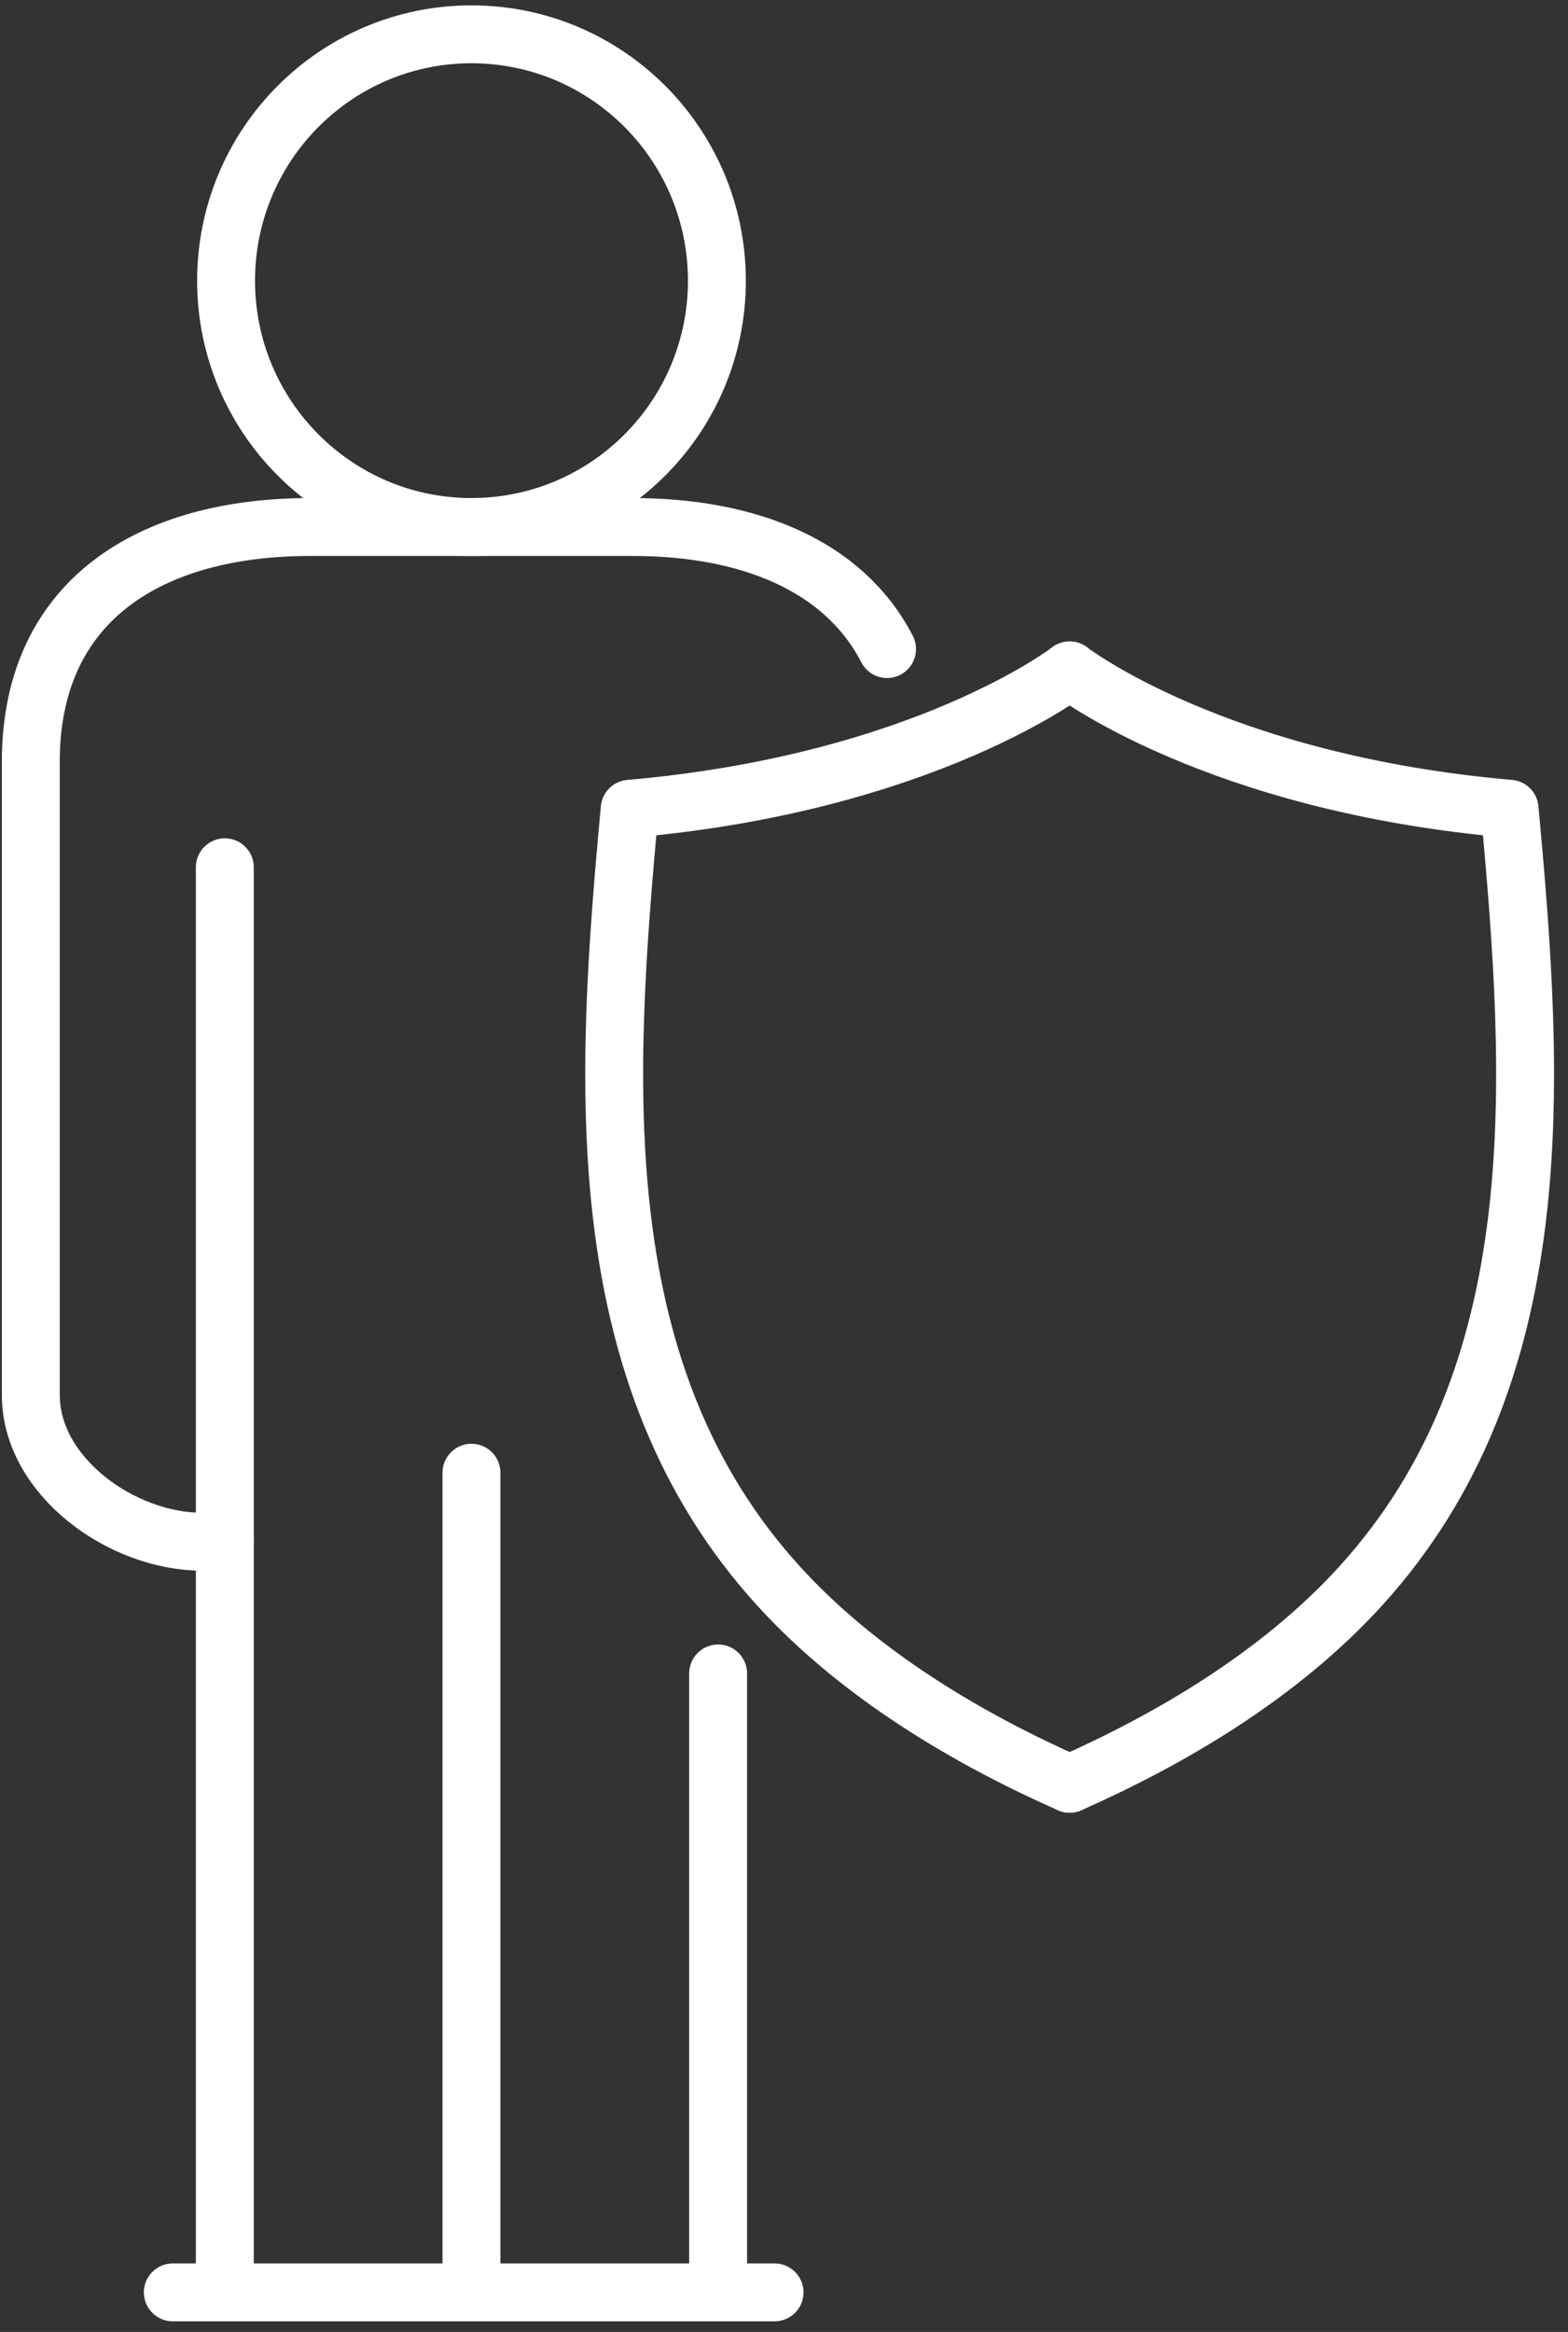 <svg width="78" height="116" viewBox="0 0 78 116" fill="none" xmlns="http://www.w3.org/2000/svg">
<rect x="0" y="0" width="78" height="116" fill="#333333" stroke="none"/>
<path d="M23.453 114.03V73.258" stroke="white" stroke-width="2.88" stroke-miterlimit="10" stroke-linecap="round" stroke-linejoin="round"/>
<path d="M35.662 13.965C35.662 20.727 30.198 26.215 23.453 26.215C16.713 26.215 11.246 20.727 11.246 13.965C11.246 7.195 16.713 1.707 23.453 1.707C30.197 1.707 35.662 7.196 35.662 13.965Z" stroke="white" stroke-width="2.88" stroke-miterlimit="10" stroke-linecap="round" stroke-linejoin="round"/>
<path d="M11.184 114.03V43.141" stroke="white" stroke-width="2.88" stroke-miterlimit="10" stroke-linecap="round" stroke-linejoin="round"/>
<path d="M44.126 32.287C41.986 28.144 37.269 26.215 31.465 26.215H15.441C7.455 26.215 1.533 29.873 1.533 37.885V69.397C1.533 73.434 6.052 76.692 10.066 76.692C10.449 76.692 10.817 76.635 11.182 76.571" stroke="white" stroke-width="2.88" stroke-miterlimit="10" stroke-linecap="round" stroke-linejoin="round"/>
<path d="M35.723 114.028V83.242" stroke="white" stroke-width="2.88" stroke-miterlimit="10" stroke-linecap="round" stroke-linejoin="round"/>
<path d="M53.209 33.348C53.209 33.348 60.447 38.957 75.094 40.231C76.359 53.846 77.263 68.372 67.679 78.903C63.633 83.35 58.173 86.534 53.21 88.731" stroke="white" stroke-width="2.88" stroke-miterlimit="10" stroke-linecap="round" stroke-linejoin="round"/>
<path d="M53.209 33.348C53.209 33.348 45.976 38.957 31.325 40.231C30.061 53.846 29.152 68.372 38.738 78.903C42.788 83.35 48.248 86.534 53.208 88.731" stroke="white" stroke-width="2.88" stroke-miterlimit="10" stroke-linecap="round" stroke-linejoin="round"/>
<path d="M8.596 114.031H38.53" stroke="white" stroke-width="2.88" stroke-miterlimit="10" stroke-linecap="round" stroke-linejoin="round"/>
</svg>
